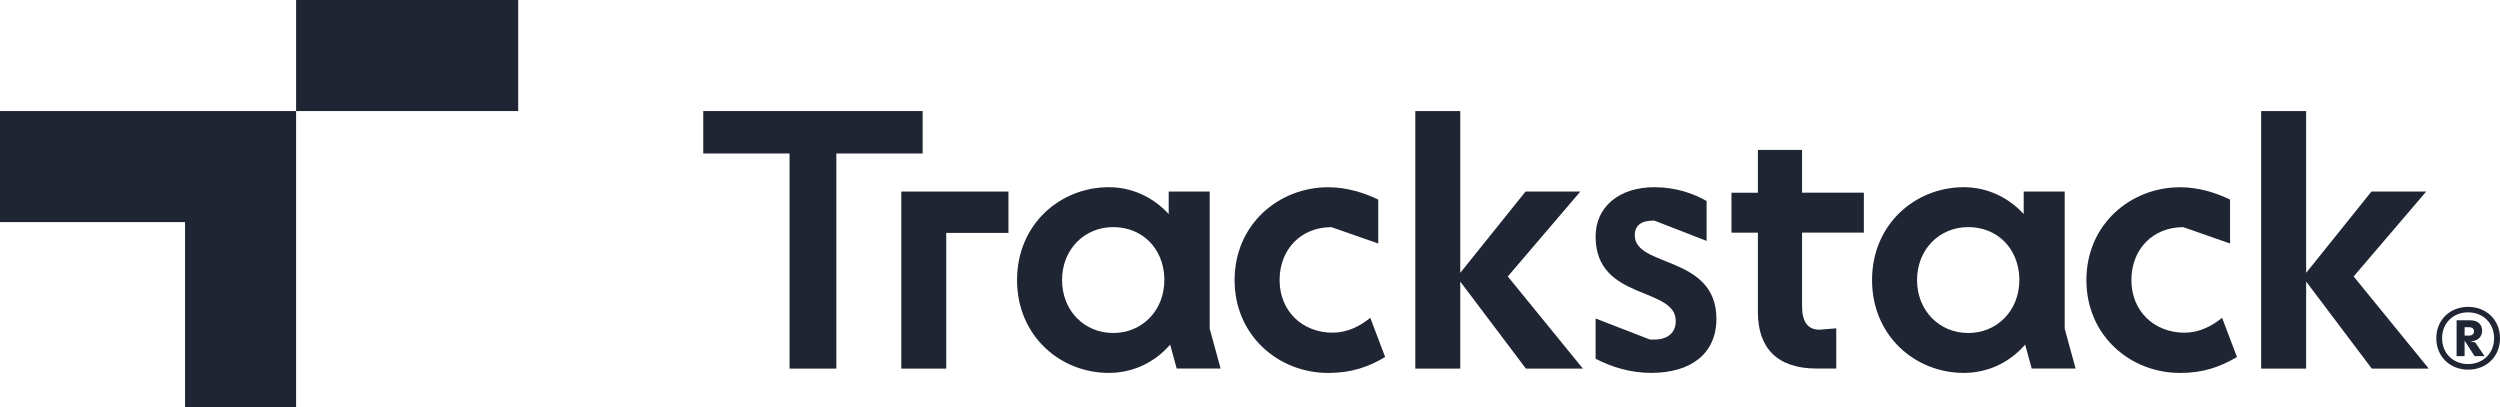 <?xml version="1.0" encoding="UTF-8"?><svg id="Lager_1" xmlns="http://www.w3.org/2000/svg" viewBox="0 0 500 81.43"><defs><style>.cls-1{fill:#1f2533;}</style></defs><polygon class="cls-1" points="0 44.42 37.01 44.42 37.01 81.43 59.22 81.43 59.22 22.21 0 22.21 0 44.42"/><rect class="cls-1" x="59.22" width="44.42" height="22.21"/><polygon class="cls-1" points="184.53 22.21 140.65 22.21 140.65 30.7 157.91 30.7 157.91 73.72 167.27 73.72 167.27 30.7 184.53 30.7 184.53 22.21"/><path class="cls-1" d="M241.94,38.31h-8.2v4.5c-3.12-3.41-7.4-5.37-11.97-5.37-9.72,0-18.36,7.4-18.36,18.57s8.63,18.57,18.36,18.57c4.64,0,9.07-1.96,12.26-5.66l1.31,4.79h8.78l-2.18-7.98v-27.42Zm-9.07,17.7c0,6.09-4.43,10.59-10.23,10.59s-10.23-4.5-10.23-10.59,4.43-10.59,10.23-10.59,10.01,4.21,10.23,10.16v.44Z"/><path class="cls-1" d="M266.59,66.54c-6.17,0-10.67-4.35-10.67-10.52s4.28-10.59,10.37-10.59l9.36,3.27v-8.78c-2.83-1.38-6.31-2.47-10.01-2.47-9.87,0-18.72,7.4-18.72,18.57s8.85,18.57,18.72,18.57c4.57,0,7.98-1.16,11.39-3.19l-2.97-7.84c-2.03,1.67-4.64,2.97-7.47,2.97Z"/><polygon class="cls-1" points="316.07 38.31 305.11 38.31 292.05 54.57 292.05 22.21 283.06 22.21 283.06 73.72 292.05 73.72 292.05 56.31 305.18 73.72 316.58 73.72 301.56 55.29 316.07 38.31"/><path class="cls-1" d="M326.95,47.09c0-1.96,1.23-2.97,3.77-2.97h.15l10.45,4.06v-7.98c-2.54-1.45-6.09-2.76-10.45-2.76-6.96,0-11.75,3.85-11.75,9.87,0,12.91,16.03,9.94,16.03,16.9,0,2.32-1.6,3.7-4.28,3.7h-.87l-10.88-4.21v8.05c3.19,1.67,7.04,2.83,11.1,2.83,8.05,0,13.06-3.92,13.06-10.81,0-12.77-16.32-10.23-16.32-16.69Z"/><path class="cls-1" d="M412.94,38.31h-8.2v4.5c-3.12-3.41-7.4-5.37-11.97-5.37-9.72,0-18.36,7.4-18.36,18.57s8.63,18.57,18.36,18.57c4.64,0,9.07-1.96,12.26-5.66l1.31,4.79h8.78l-2.18-7.98v-27.42Zm-9.07,17.7c0,6.09-4.43,10.59-10.23,10.59s-10.23-4.5-10.23-10.59,4.43-10.59,10.23-10.59,10.01,4.21,10.23,10.16v.44Z"/><path class="cls-1" d="M436.95,66.54c-6.17,0-10.67-4.35-10.67-10.52s4.28-10.59,10.37-10.59l9.36,3.27v-8.78c-2.83-1.38-6.31-2.47-10.01-2.47-9.87,0-18.72,7.4-18.72,18.57s8.85,18.57,18.72,18.57c4.57,0,7.98-1.16,11.39-3.19l-2.97-7.84c-2.03,1.67-4.64,2.97-7.47,2.97Z"/><polygon class="cls-1" points="485.24 38.31 474.29 38.31 461.23 54.57 461.23 22.21 452.23 22.21 452.23 73.72 461.23 73.72 461.23 56.31 474.36 73.72 485.75 73.72 470.73 55.29 485.24 38.31"/><path class="cls-1" d="M494.06,68.25h.05c1.5,0,2.32-.96,2.32-2.12s-.82-2.07-2.32-2.07h-2.79v7.17h1.6v-3.1l2,3.1h1.99l-1.85-2.73-.99-.25Zm-1.14-1.13v-1.68h.94c.52,0,.94,.29,.94,.82s-.42,.86-.94,.86h-.94Z"/><path class="cls-1" d="M493.64,61.37c-3.57,0-6.38,2.54-6.38,6.28s2.81,6.28,6.38,6.28,6.36-2.54,6.36-6.28-2.81-6.28-6.36-6.28Zm-.02,11.44c-2.96,0-5.2-2.12-5.2-5.17s2.24-5.17,5.2-5.17,5.2,2.12,5.2,5.17-2.24,5.17-5.2,5.17Z"/><polygon class="cls-1" points="180.26 73.72 189.25 73.72 189.25 46.58 201.69 46.58 201.69 38.31 180.26 38.31 180.26 73.72"/><path class="cls-1" d="M360.42,29.99h-8.84v8.56h-5.29v7.98h5.29v15.93h0c0,7.12,3.85,11.25,11.75,11.25h3.92v-8.05l-3.35,.28c-2.49,0-3.49-1.78-3.49-4.7v-14.72h12.36v-7.98h-12.36v-8.56Z"/></svg>
